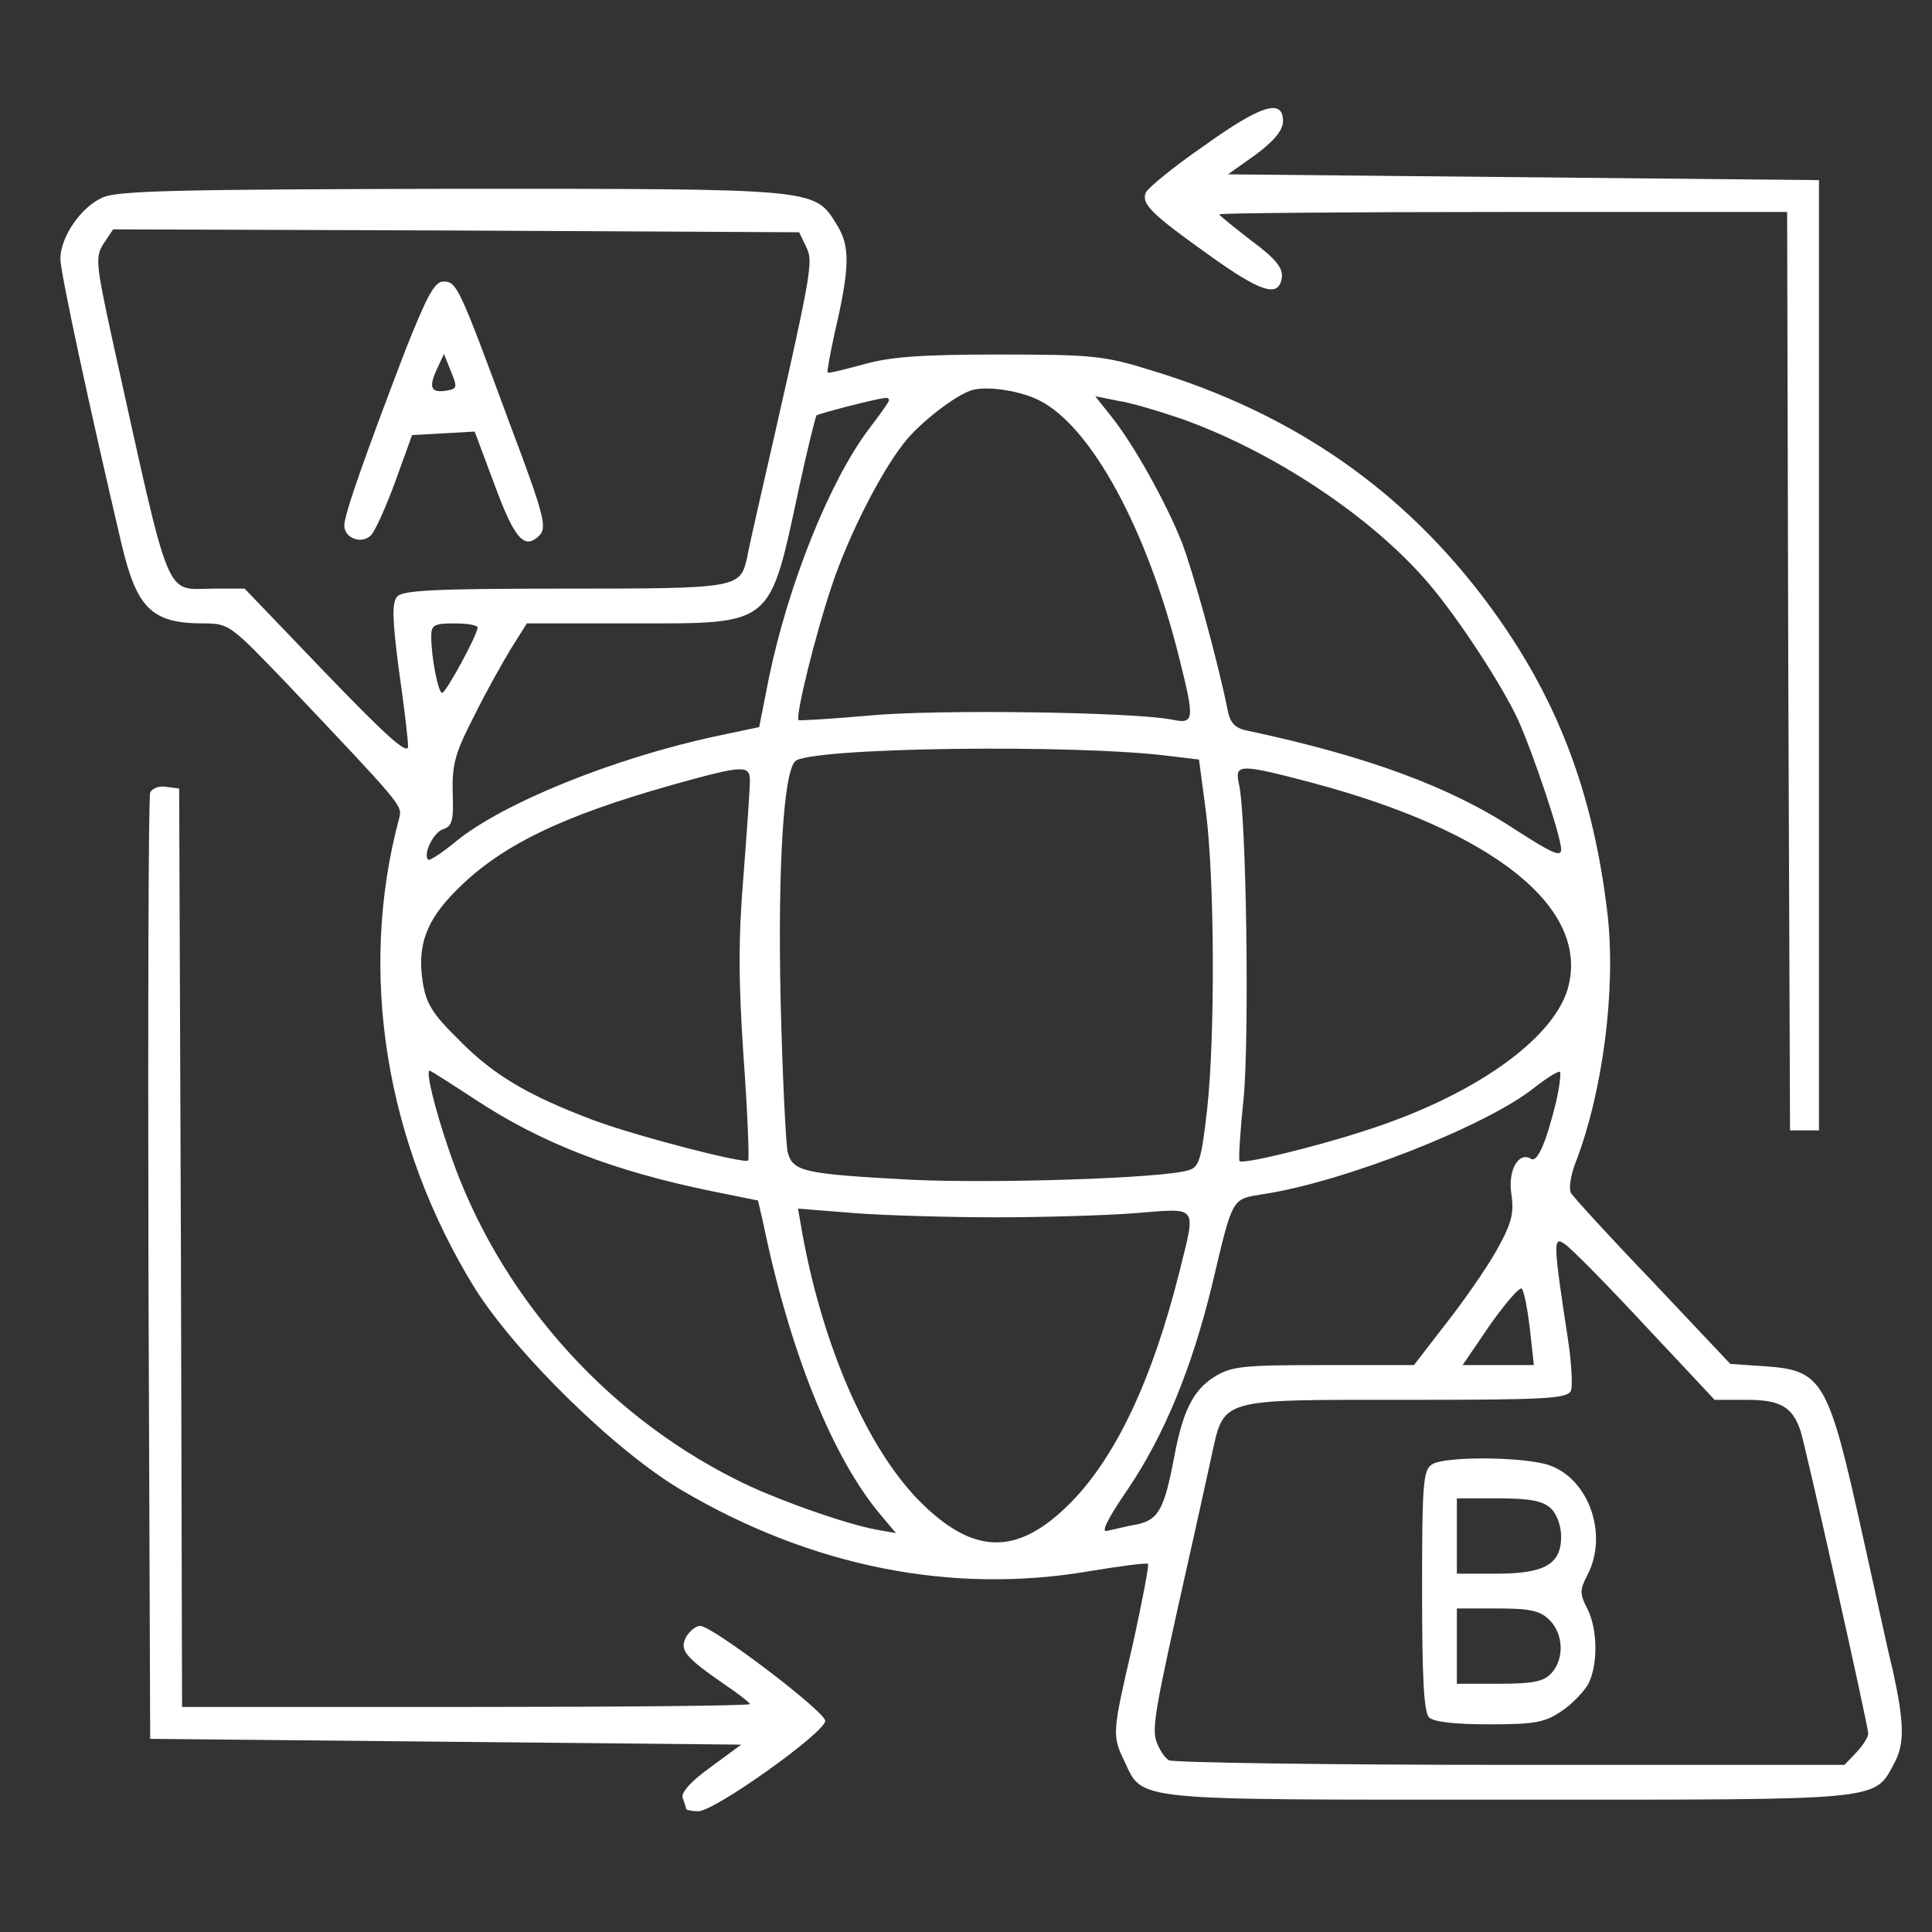 <svg width="64" height="64" viewBox="0 0 64 64" fill="none" xmlns="http://www.w3.org/2000/svg">
<rect x="0" y="0" width="64" height="64" fill="#333333" stroke="none"/>
<path d="M39.852 4.853C38.854 5.544 38.01 6.235 37.952 6.389C37.818 6.754 38.105 7.061 39.987 8.404C41.772 9.69 42.367 9.882 42.463 9.191C42.501 8.884 42.271 8.577 41.465 7.982C40.87 7.521 40.39 7.137 40.39 7.099C40.39 7.061 44.612 7.022 49.795 7.022H59.201L59.239 22.224L59.297 37.446H59.776H60.256V21.706V5.967L50.467 5.871L40.678 5.775L41.599 5.122C42.213 4.661 42.501 4.316 42.501 4.009C42.501 3.241 41.752 3.49 39.852 4.853Z" fill="white"/>
<path d="M3.401 6.542C2.691 6.849 2 7.848 2 8.577C2 9.018 2.941 13.395 4.035 18.059C4.534 20.151 5.033 20.651 6.722 20.651C7.586 20.651 7.624 20.689 9.467 22.608C13.306 26.659 13.325 26.678 13.229 27.081C11.847 32.206 12.768 37.868 15.724 42.667C17.087 44.836 20.408 48.099 22.615 49.385C26.896 51.9 31.522 52.821 36.052 52.053C37.088 51.881 37.971 51.765 38.029 51.804C38.067 51.861 37.837 53.051 37.53 54.453C36.839 57.409 36.839 57.486 37.242 58.33C37.875 59.674 37.357 59.616 49.987 59.616C62.579 59.616 62.061 59.674 62.771 58.368C63.097 57.735 63.078 57.044 62.694 55.297C62.579 54.875 62.157 52.898 61.715 50.921C60.563 45.7 60.391 45.393 58.452 45.258L57.319 45.182L54.747 42.456C53.327 40.978 52.118 39.654 52.041 39.519C51.964 39.404 52.022 38.962 52.175 38.559C53.097 36.198 53.538 32.763 53.25 30.267C52.77 26.198 51.561 23.05 49.277 19.979C46.494 16.236 42.847 13.702 38.182 12.282C36.589 11.783 36.205 11.744 33.096 11.744C30.485 11.744 29.487 11.821 28.604 12.07C27.971 12.243 27.433 12.378 27.414 12.339C27.395 12.32 27.491 11.744 27.644 11.053C28.163 8.827 28.163 8.155 27.721 7.445C26.973 6.235 27.145 6.254 15.014 6.254C6.012 6.274 3.9 6.312 3.401 6.542ZM26.704 8.174C26.953 8.711 26.934 8.827 25.111 16.812C24.957 17.503 24.784 18.251 24.746 18.482C24.515 19.48 24.458 19.499 18.719 19.499C14.342 19.499 13.325 19.556 13.152 19.768C12.979 19.979 12.999 20.535 13.21 22.167C13.383 23.357 13.517 24.489 13.517 24.72C13.517 25.027 12.845 24.432 10.81 22.32L8.104 19.499H7.106C5.417 19.499 5.705 20.19 3.708 11.188C3.171 8.711 3.152 8.5 3.44 8.059L3.747 7.598L15.11 7.636L26.473 7.694L26.704 8.174ZM34.459 13.28C36.167 14.163 38.01 17.56 39.065 21.802C39.584 23.875 39.564 23.991 38.816 23.837C37.549 23.587 31.042 23.491 28.796 23.703C27.529 23.818 26.473 23.875 26.454 23.856C26.339 23.741 27.011 21.015 27.548 19.422C28.124 17.675 29.295 15.41 30.082 14.508C30.658 13.856 31.752 13.03 32.232 12.915C32.75 12.781 33.844 12.953 34.459 13.28ZM29.449 13.261C29.449 13.318 29.142 13.74 28.777 14.22C27.491 15.929 26.128 19.307 25.475 22.436L25.149 24.086L23.69 24.394C20.312 25.123 16.665 26.601 15.11 27.868C14.649 28.252 14.227 28.52 14.189 28.482C13.997 28.309 14.361 27.561 14.688 27.465C14.976 27.369 15.033 27.177 14.995 26.256C14.976 25.315 15.072 24.95 15.705 23.722C16.089 22.935 16.665 21.917 16.934 21.476L17.452 20.651H20.945C25.648 20.651 25.475 20.785 26.473 16.14C26.742 14.892 27.011 13.817 27.049 13.76C27.126 13.702 28.95 13.222 29.314 13.184C29.391 13.165 29.449 13.203 29.449 13.261ZM39.142 13.875C42.213 14.969 45.495 17.157 47.357 19.364C48.317 20.497 49.738 22.666 50.275 23.818C50.774 24.912 51.715 27.714 51.715 28.137C51.715 28.405 51.427 28.271 50.198 27.484C48.048 26.064 45.284 25.046 41.311 24.202C40.927 24.125 40.754 23.952 40.678 23.568C40.332 21.86 39.526 18.942 39.142 17.944C38.605 16.601 37.53 14.681 36.8 13.779L36.282 13.126L37.05 13.28C37.453 13.337 38.413 13.625 39.142 13.875ZM15.82 20.785C15.82 21.035 14.765 22.954 14.649 22.954C14.515 22.954 14.285 21.783 14.285 21.073C14.285 20.708 14.381 20.651 15.053 20.651C15.475 20.651 15.82 20.708 15.82 20.785ZM38.758 25.046L39.718 25.161L39.948 26.889C40.236 29.135 40.255 34.337 39.987 36.755C39.795 38.444 39.718 38.675 39.353 38.77C38.451 39.039 32.808 39.212 30.12 39.078C26.589 38.886 26.262 38.809 26.09 38.156C26.032 37.868 25.917 35.603 25.859 33.108C25.763 28.751 25.955 25.603 26.339 25.219C26.8 24.758 35.648 24.643 38.758 25.046ZM24.842 25.872C24.842 26.102 24.746 27.503 24.631 28.981C24.458 31.054 24.458 32.455 24.631 35.008C24.765 36.851 24.823 38.387 24.784 38.444C24.65 38.559 21.08 37.638 19.64 37.1C17.509 36.294 16.358 35.623 15.225 34.471C14.304 33.569 14.112 33.242 13.997 32.494C13.824 31.323 14.112 30.497 15.11 29.499C16.569 28.021 18.584 27.042 22.25 26.006C24.65 25.334 24.842 25.334 24.842 25.872ZM43.461 25.929C49.526 27.541 52.713 30.114 51.926 32.782C51.407 34.471 48.759 36.333 45.188 37.465C43.538 38.003 41.157 38.578 41.062 38.463C41.023 38.425 41.081 37.484 41.196 36.39C41.388 34.394 41.292 27.062 41.042 25.968C40.889 25.296 41.062 25.296 43.461 25.929ZM15.724 36.41C17.932 37.868 20.312 38.79 23.594 39.462L25.111 39.769L25.283 40.517C26.166 44.798 27.587 48.31 29.18 50.191L29.679 50.786L29.026 50.671C27.99 50.479 25.59 49.635 24.362 49.001C19.966 46.794 16.473 42.801 14.899 38.175C14.4 36.736 14.074 35.392 14.246 35.469C14.323 35.507 14.995 35.93 15.724 36.41ZM51.542 36.525C51.216 37.849 50.928 38.521 50.717 38.387C50.313 38.137 49.949 38.751 50.064 39.538C50.16 40.191 50.083 40.517 49.565 41.439C49.219 42.053 48.452 43.147 47.876 43.876L46.839 45.22H43.845C41.196 45.22 40.793 45.258 40.236 45.604C39.526 46.045 39.18 46.736 38.892 48.291C38.566 49.999 38.374 50.345 37.664 50.498C37.319 50.556 36.877 50.671 36.685 50.71C36.455 50.786 36.666 50.345 37.376 49.309C38.566 47.542 39.487 45.316 40.159 42.533C40.85 39.615 40.793 39.73 41.849 39.557C44.517 39.154 49.258 37.292 50.832 36.026C51.254 35.699 51.619 35.469 51.676 35.507C51.715 35.565 51.657 36.026 51.542 36.525ZM33 40.325C34.478 40.325 36.532 40.268 37.568 40.191C39.737 40.018 39.622 39.884 39.065 42.149C38.182 45.661 36.992 48.214 35.495 49.75C33.71 51.573 32.232 51.535 30.408 49.673C28.719 47.926 27.28 44.644 26.589 40.92L26.435 40.037L28.374 40.191C29.429 40.268 31.522 40.325 33 40.325ZM54.498 43.915L56.801 46.372H57.876C58.97 46.372 59.373 46.602 59.642 47.389C59.796 47.83 61.888 57.178 61.888 57.428C61.888 57.543 61.715 57.812 61.504 58.042L61.101 58.464H50.026C43.941 58.464 38.854 58.388 38.72 58.311C38.585 58.234 38.413 57.965 38.317 57.716C38.144 57.255 38.259 56.641 39.334 51.842C39.622 50.575 39.967 48.982 40.121 48.291C40.562 46.295 40.294 46.372 46.551 46.372C51.235 46.372 51.926 46.333 52.041 46.065C52.099 45.911 52.06 45.162 51.945 44.395C51.446 41.132 51.446 40.94 51.83 41.208C52.041 41.343 53.231 42.552 54.498 43.915ZM50.678 44.011L50.812 45.22H49.622H48.452L49.354 43.895C49.872 43.166 50.333 42.629 50.409 42.686C50.486 42.763 50.601 43.358 50.678 44.011Z" fill="white"/>
<path d="M13.44 11.572C12.097 15.084 11.405 17.042 11.405 17.407C11.405 17.829 11.981 18.04 12.288 17.733C12.423 17.599 12.787 16.793 13.095 15.948L13.651 14.412L14.688 14.355L15.724 14.297L16.377 16.044C17.049 17.867 17.375 18.232 17.874 17.733C18.124 17.464 18.028 17.061 16.876 14.009C15.206 9.479 15.129 9.326 14.688 9.326C14.4 9.326 14.15 9.786 13.44 11.572ZM14.822 12.934C14.285 13.03 14.189 12.858 14.457 12.262L14.707 11.725L14.937 12.301C15.149 12.819 15.149 12.877 14.822 12.934Z" fill="white"/>
<path d="M47.453 48.502C47.146 48.675 47.108 49.078 47.108 52.668C47.108 55.528 47.165 56.718 47.338 56.891C47.492 57.044 48.221 57.121 49.334 57.121C50.832 57.121 51.177 57.063 51.734 56.679C52.079 56.449 52.482 56.027 52.617 55.777C52.943 55.125 52.924 53.954 52.578 53.282C52.329 52.802 52.329 52.668 52.578 52.188C53.289 50.844 52.636 49.001 51.331 48.541C50.505 48.253 47.895 48.234 47.453 48.502ZM51.369 49.961C51.561 50.134 51.715 50.537 51.715 50.902C51.715 51.823 51.158 52.13 49.565 52.13H48.26V50.883V49.635H49.642C50.64 49.635 51.1 49.712 51.369 49.961ZM51.331 53.666C51.791 54.127 51.83 54.952 51.388 55.432C51.139 55.7 50.793 55.777 49.661 55.777H48.26V54.529V53.282H49.603C50.697 53.282 51.024 53.359 51.331 53.666Z" fill="white"/>
<path d="M4.975 26.256C4.918 26.39 4.898 33.492 4.918 42.053L4.975 57.601L14.765 57.697L24.554 57.793L23.537 58.541C22.865 59.021 22.558 59.386 22.615 59.559C22.673 59.712 22.73 59.885 22.73 59.923C22.73 59.962 22.922 60 23.134 60C23.671 60 27.337 57.389 27.337 57.006C27.337 56.699 23.594 53.858 23.191 53.858C23.057 53.858 22.846 54.03 22.73 54.222C22.5 54.664 22.692 54.894 23.997 55.796C24.458 56.103 24.842 56.411 24.842 56.449C24.842 56.507 20.619 56.545 15.436 56.545H6.031L5.993 41.323L5.935 26.121L5.493 26.064C5.263 26.025 5.033 26.121 4.975 26.256Z" fill="white"/>
</svg>
